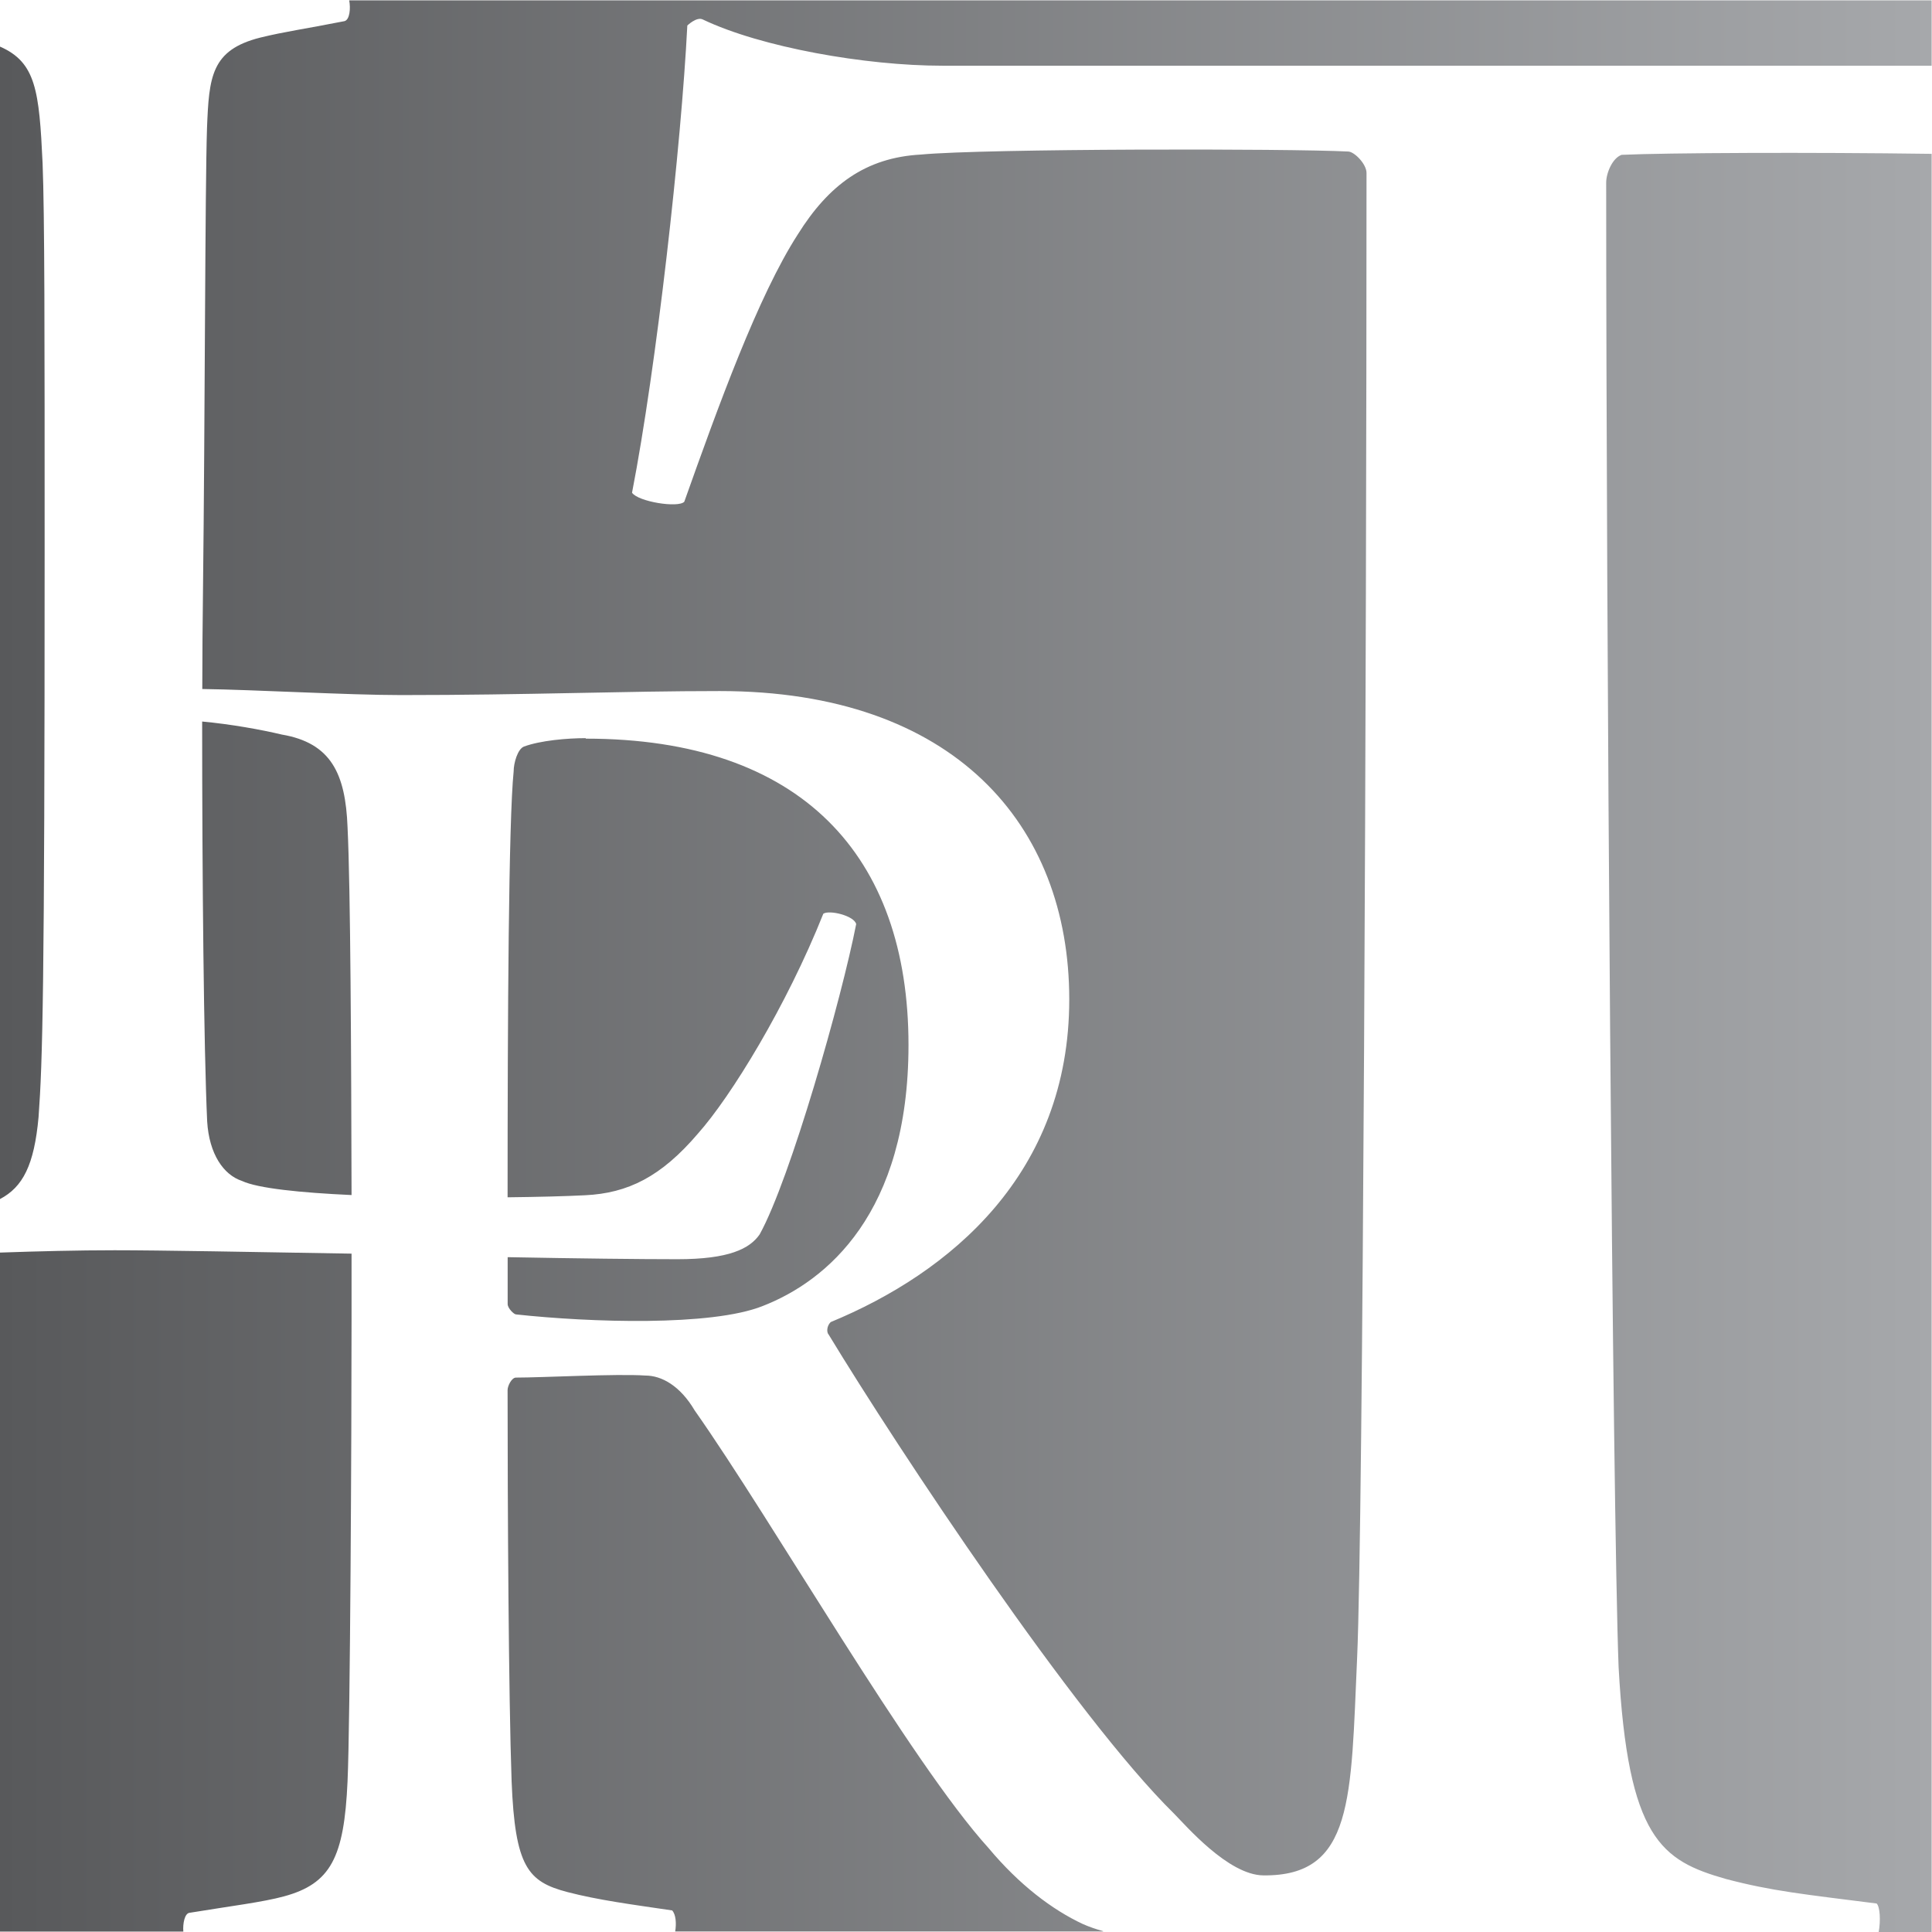 <?xml version="1.0" encoding="UTF-8"?>
<svg xmlns="http://www.w3.org/2000/svg" xmlns:xlink="http://www.w3.org/1999/xlink" id="Camada_1" viewBox="0 0 274.01 274.01">
  <defs>
    <style>.cls-1{fill:none;}.cls-2{clip-path:url(#clippath);}.cls-3{fill:url(#Gradiente_sem_nome);}</style>
    <clipPath id="clippath">
      <path class="cls-1" d="m83.08,104.76c30.61,0,45.77,16.64,45.77,43.44,0,23.91-11.64,33.51-20.68,37.03-7.27,2.9-24.48,2.33-34.98,1.19-.29,0-1.19-.86-1.19-1.47v-6.65c9.93.19,18.77.29,24.1.29,7.27,0,10.22-1.47,11.64-3.52,4.37-7.89,11.64-33.51,13.69-44.01-.29-1.19-3.8-2.04-4.66-1.47-5.23,13.12-13.12,25.95-17.78,31.18-5.23,6.13-9.93,8.46-16.02,8.75-2.76.14-6.61.24-10.98.29,0-25.33.14-53.38.86-60.41,0-1.19.57-3.18,1.47-3.52,2.33-.86,6.13-1.19,8.75-1.19m73.39,169.25h-60.7c.19-1.14.1-2.42-.43-2.99-5.85-.86-10.5-1.47-14.88-2.61-5.56-1.47-7.41-3.52-7.89-15.73-.43-11.98-.57-39.16-.57-55.47,0-.57.57-1.76,1.19-1.76,3.8,0,14.31-.57,18.35-.29,2.33,0,4.94,1.47,6.99,4.94,11.07,15.73,30.61,49.86,41.68,62.07,4.37,5.23,9.03,8.75,13.4,10.79.86.38,1.81.71,2.85,1v.05ZM273.96,21.82v252.19h-7.51c.29-1.62.19-3.56-.29-4.04-10.46-1.33-14.83-1.76-21.34-3.47-9.17-2.61-13.93-5.66-15.26-30.09-.86-22.67-1.76-148.63-1.76-210.51,0-1.33.86-3.47,2.19-3.94,6.32-.29,26.66-.38,44.01-.14h-.05ZM0,170.11V6.61c5.09,2.23,5.56,6.23,6.04,16.54.29,7.27.29,24.19.29,55.09,0,62.41-.29,72.29-.86,80.18-.62,6.84-2.23,9.93-5.47,11.64v.05Zm49.86,7.79v9.36c0,16.02-.19,57.23-.57,65.4-.48,10.79-2.38,14.5-9.03,16.3-2.95.81-7.6,1.38-13.4,2.33-.67.1-.95,1.52-.86,2.66H0v-96.3c5.42-.19,11.12-.33,16.26-.33,6.42,0,19.58.24,33.6.48v.1Zm-21.2-75.57c4.09.38,8.32,1.14,11.31,1.85,6.99,1.19,9.03,5.56,9.32,13.12.43,8.7.52,32.61.57,52.19-7.22-.33-13.31-.95-15.54-2-2.61-.86-4.66-3.8-4.94-8.46-.48-10.65-.71-34.36-.71-56.75v.05ZM49.57.05h224.39v9.27h-140.31c-10.88,0-25.71-2.61-33.98-6.56-.86-.43-2.19.86-2.19.86-.86,17.02-4.37,48.39-7.84,66.26.86,1.28,6.56,2.19,7.41,1.28,4.8-13.5,10.46-29.18,16.11-37.93,4.37-6.99,9.6-10.88,17.44-11.31,9.17-.86,52.28-.86,60.6-.43.86,0,2.61,1.76,2.61,3.04,0,69.73-.48,191.36-1.33,210.51-.9,20.06-.48,31.08-13.31,30.94-4.99-.05-11.03-7.13-12.69-8.79-13.97-13.74-39.07-51.62-48.96-67.92-.29-.29-.29-1.19.29-1.76,16.92-6.99,33.84-21.01,33.84-45.77s-16.35-43.73-49.57-43.73c-13.69,0-27.09.57-45.2.57-7.51,0-20.68-.76-28.19-.86,0-4.8.05-9.51.1-13.97.29-24.48.29-57.13.57-65.59.29-7.27.57-11.07,7.56-12.83,3.52-.86,6.13-1.19,11.93-2.33.76-.19.9-1.81.67-2.99l.05.05Z"></path>
    </clipPath>
    <linearGradient id="Gradiente_sem_nome" x1="0" y1="-77.01" x2="273.96" y2="-77.01" gradientTransform="translate(0 60.02) scale(1 -1)" gradientUnits="userSpaceOnUse">
      <stop offset="0" stop-color="#58595b"></stop>
      <stop offset="1" stop-color="#a6a8ab"></stop>
    </linearGradient>
  </defs>
  <g class="cls-2">
    <rect class="cls-3" x="0" y=".05" width="273.96" height="273.96"></rect>
  </g>
</svg>
